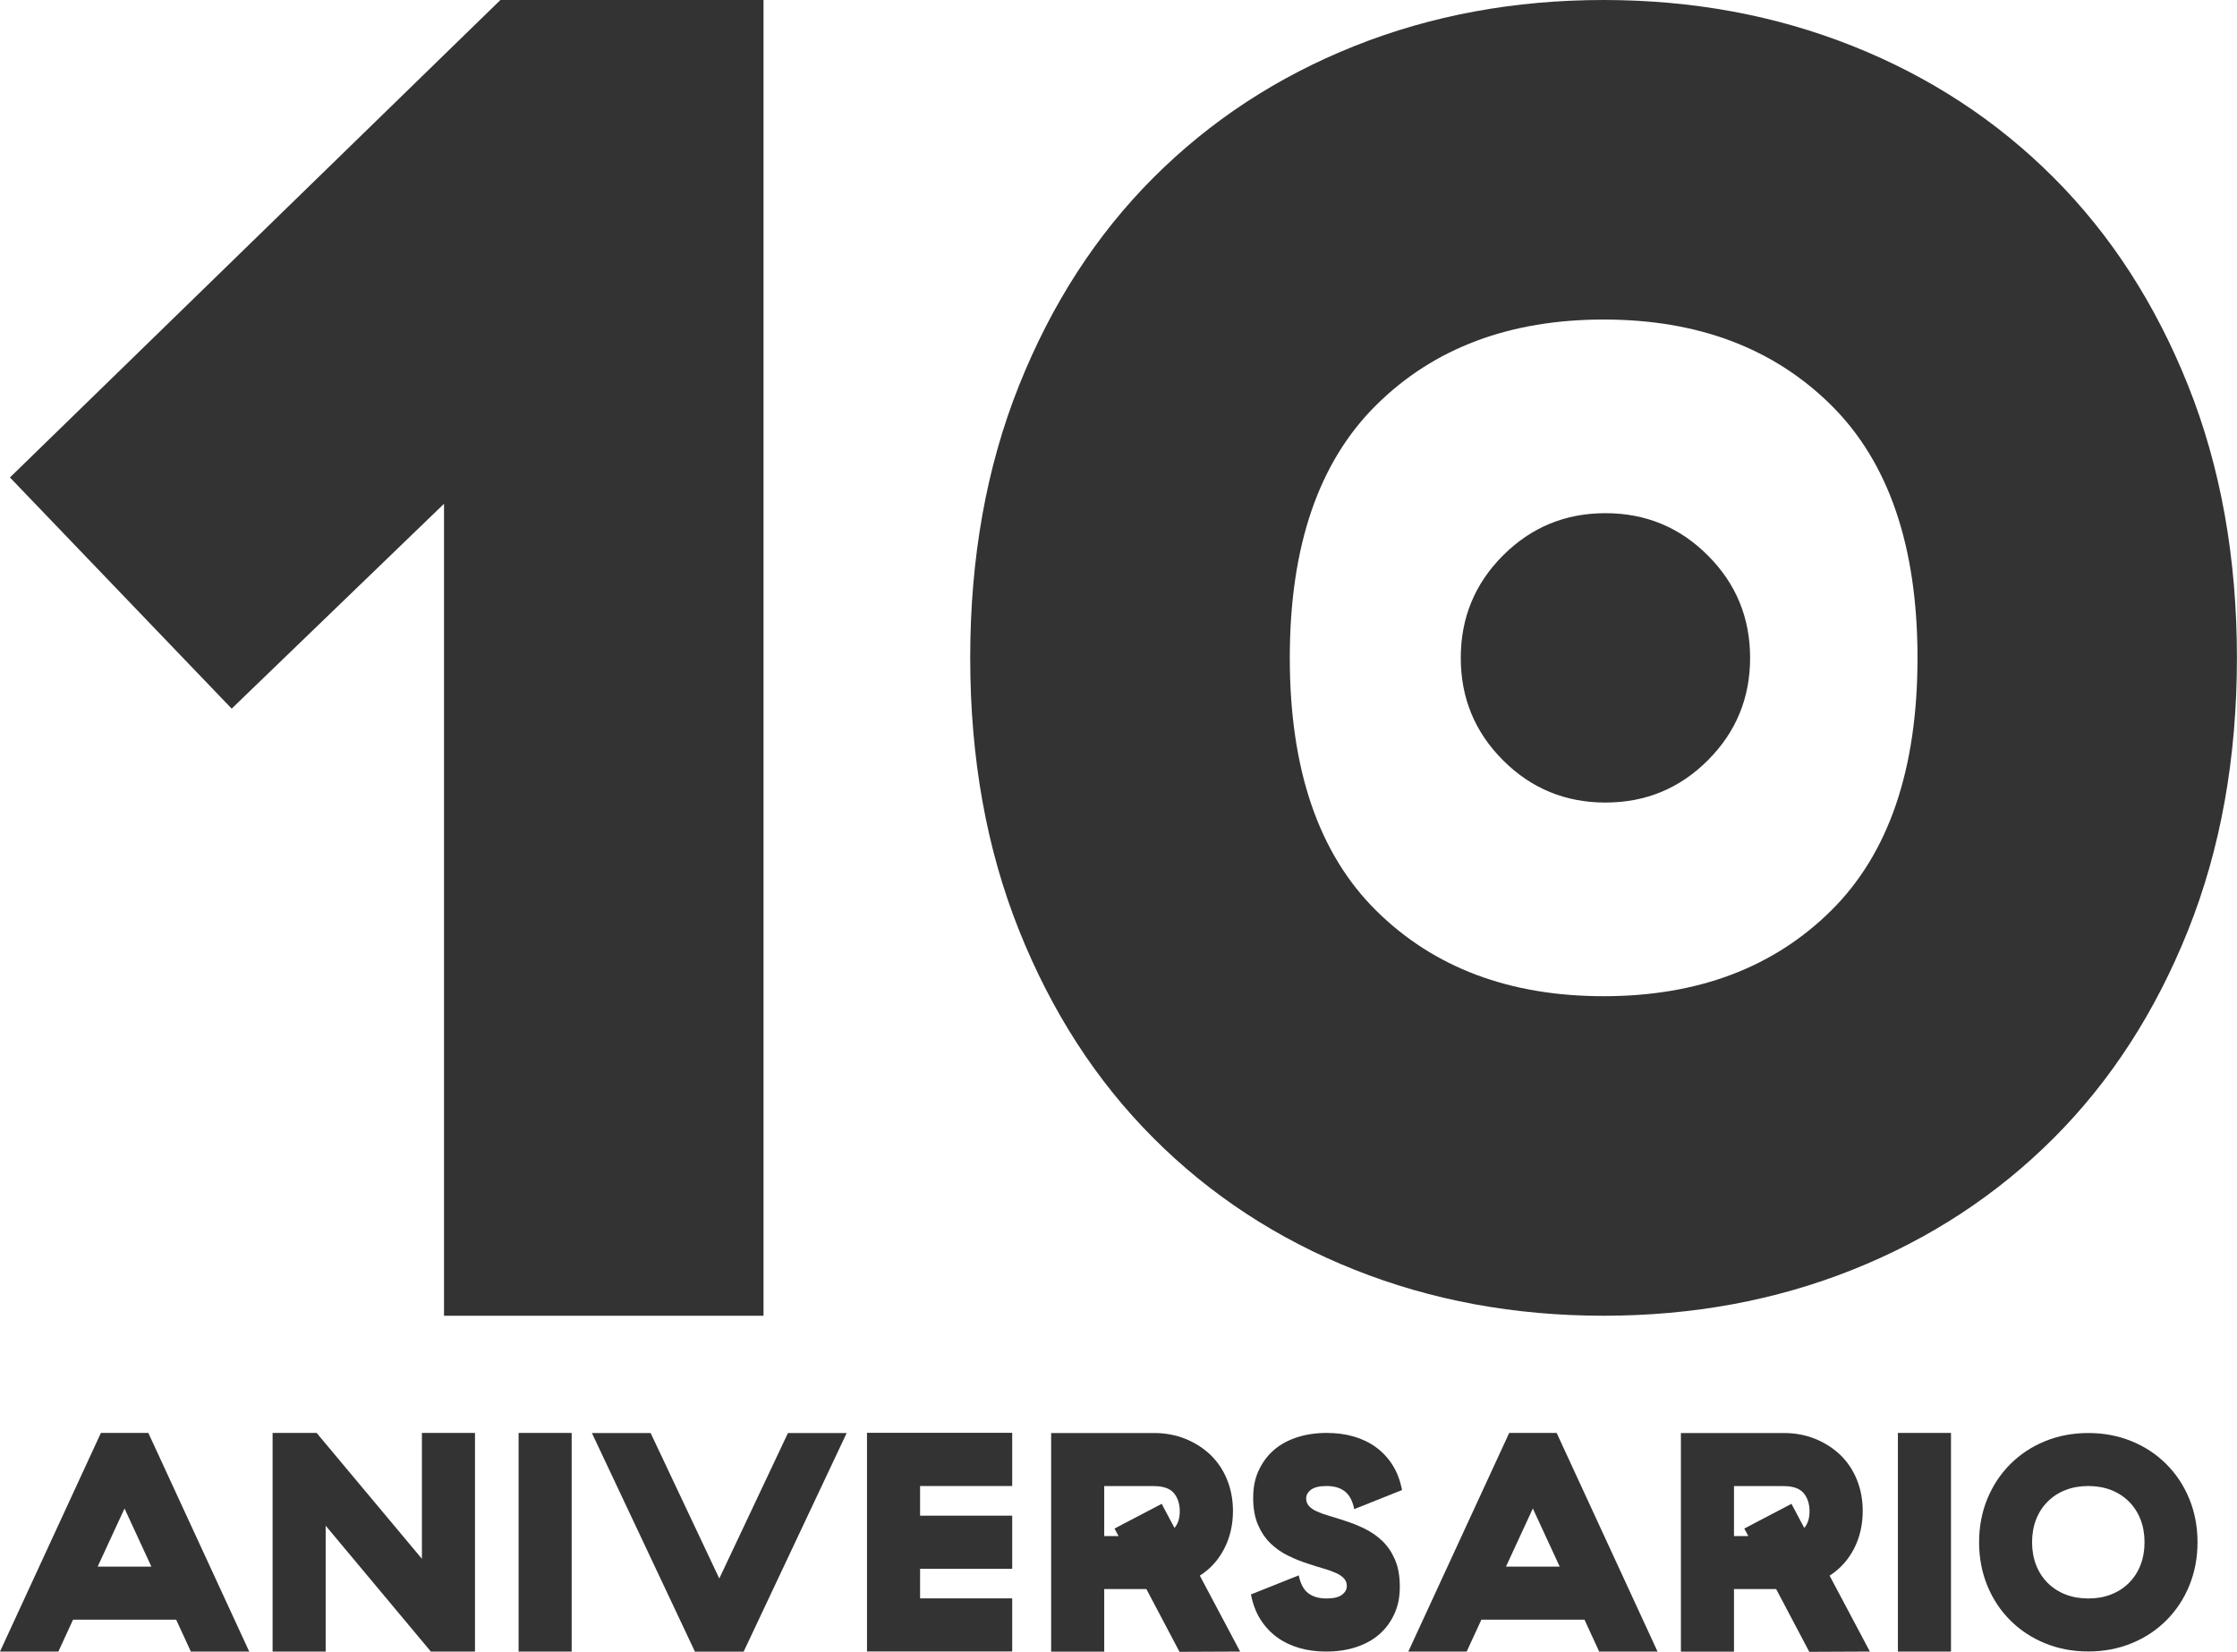 <?xml version="1.0" encoding="UTF-8"?>
<svg xmlns="http://www.w3.org/2000/svg" id="Capa_2" viewBox="0 0 249.89 184.51" width="249.89" height="184.51" x="0" y="0"><defs><style>.cls-1{fill:#333;}</style></defs><g id="Capa_1-2"><path class="cls-1" d="m8.16,180.91l-1.64,3.56H0l11.27-24.42h5.3l11.27,24.42h-6.52l-1.64-3.56h-11.51Zm8.75-5.93l-3-6.49-3,6.49h6Z"/><path class="cls-1" d="m53.05,184.47h-4.92l-11.75-14.06v14.06h-5.93v-24.42h4.92l11.76,14.06v-14.06h5.93v24.42Z"/><path class="cls-1" d="m63.86,184.47h-5.93v-24.42h5.93v24.42Z"/><path class="cls-1" d="m66.12,160.06h6.56l7.67,16.25,7.67-16.25h6.56l-11.51,24.42h-5.44l-11.51-24.42Z"/><path class="cls-1" d="m113.07,165.98h-10.29v3.31h10.29v5.93h-10.29v3.31h10.29v5.93h-16.22v-24.42h16.22v5.93Z"/><path class="cls-1" d="m123.35,177.5v6.98h-5.93v-24.42h11.48c1.28,0,2.46.22,3.54.66,1.08.44,2.02,1.05,2.81,1.81.79.77,1.4,1.69,1.83,2.75.43,1.07.65,2.23.65,3.49,0,1.56-.33,2.96-.98,4.22s-1.56,2.26-2.72,3l4.5,8.48-6.77.03-3.7-7.01h-4.71Zm1.15-6.77l5.27-2.76,1.43,2.69c.4-.46.59-1.09.59-1.88s-.22-1.48-.66-2.01c-.44-.52-1.19-.78-2.23-.78h-5.55v5.58h1.6l-.45-.84Z"/><path class="cls-1" d="m140.6,164.26c.41-.9.97-1.66,1.69-2.29.72-.63,1.59-1.1,2.6-1.43,1.01-.33,2.12-.49,3.33-.49,1.07,0,2.07.13,3,.4.93.27,1.76.67,2.49,1.2.73.53,1.35,1.2,1.85,1.99.5.79.85,1.72,1.06,2.79l-5.34,2.13c-.19-.93-.54-1.59-1.06-1.99-.52-.4-1.2-.59-2.04-.59-.77,0-1.34.13-1.71.4-.37.27-.56.6-.56.99,0,.33.1.6.31.84s.51.44.89.61c.38.17.84.34,1.36.49.52.15,1.1.33,1.73.54.74.23,1.49.53,2.23.89.74.36,1.41.82,1.99,1.38.58.56,1.05,1.25,1.41,2.08.36.83.54,1.83.54,3.02s-.2,2.16-.61,3.05c-.41.89-.97,1.66-1.69,2.28-.72.63-1.59,1.1-2.6,1.43-1.01.33-2.12.49-3.33.49-1.07,0-2.07-.13-3-.4-.93-.27-1.76-.67-2.49-1.2-.73-.54-1.35-1.2-1.85-1.99-.5-.79-.85-1.72-1.06-2.79l5.34-2.13c.19.93.54,1.59,1.06,1.99.52.4,1.2.59,2.04.59.77,0,1.34-.13,1.71-.4s.56-.6.56-.99c0-.33-.1-.6-.31-.84-.21-.23-.51-.44-.89-.61-.38-.17-.84-.34-1.36-.49-.52-.15-1.1-.33-1.73-.54-.74-.23-1.49-.53-2.23-.89s-1.41-.82-1.99-1.38c-.58-.56-1.05-1.25-1.41-2.08-.36-.83-.54-1.83-.54-3.02s.2-2.16.61-3.05Z"/><path class="cls-1" d="m165.48,180.91l-1.64,3.56h-6.52l11.27-24.42h5.3l11.27,24.42h-6.52l-1.64-3.56h-11.51Zm8.75-5.93l-3-6.49-3,6.49h6Z"/><path class="cls-1" d="m193.7,177.5v6.98h-5.93v-24.42h11.48c1.28,0,2.46.22,3.54.66,1.08.44,2.02,1.05,2.81,1.81.79.77,1.4,1.69,1.83,2.75.43,1.07.65,2.23.65,3.49,0,1.56-.33,2.96-.98,4.22s-1.56,2.26-2.72,3l4.5,8.48-6.77.03-3.7-7.01h-4.71Zm1.15-6.77l5.27-2.76,1.43,2.69c.4-.46.59-1.09.59-1.88s-.22-1.48-.66-2.01c-.44-.52-1.19-.78-2.23-.78h-5.55v5.58h1.6l-.45-.84Z"/><path class="cls-1" d="m217.94,184.47h-5.93v-24.42h5.93v24.42Z"/><path class="cls-1" d="m222,167.41c.62-1.49,1.47-2.78,2.56-3.87,1.09-1.09,2.38-1.95,3.87-2.56s3.1-.92,4.85-.92,3.36.31,4.85.92,2.78,1.47,3.87,2.56c1.09,1.09,1.95,2.38,2.56,3.87s.92,3.1.92,4.85-.31,3.36-.92,4.85-1.47,2.78-2.56,3.87c-1.09,1.09-2.38,1.95-3.87,2.56s-3.1.92-4.85.92-3.36-.31-4.85-.92-2.78-1.47-3.87-2.56-1.95-2.38-2.56-3.87-.92-3.1-.92-4.85.31-3.36.92-4.85Zm17.11,2.3c-.3-.77-.73-1.43-1.29-1.99-.56-.56-1.22-.99-1.99-1.29-.77-.3-1.62-.45-2.55-.45s-1.78.15-2.55.45c-.77.3-1.43.73-1.99,1.29-.56.56-.99,1.22-1.29,1.99s-.45,1.62-.45,2.55.15,1.78.45,2.55c.3.77.73,1.43,1.29,1.99.56.56,1.22.99,1.99,1.29.77.3,1.62.45,2.55.45s1.78-.15,2.55-.45c.77-.3,1.43-.73,1.99-1.29.56-.56.99-1.22,1.29-1.99.3-.77.45-1.62.45-2.55s-.15-1.78-.45-2.55Z"/><path class="cls-1" d="m85.29,146.96h-35.69V56.27l-23.72,22.88L1.11,53.33,55.9,0h29.39v146.96Z"/><path class="cls-1" d="m113.84,43.04c3.64-9.1,8.64-16.83,15.01-23.2,6.37-6.37,13.86-11.27,22.46-14.7s17.88-5.14,27.82-5.14,19.21,1.71,27.82,5.14,16.1,8.33,22.46,14.7c6.37,6.37,11.37,14.1,15.01,23.2,3.64,9.1,5.46,19.25,5.46,30.44s-1.82,21.34-5.46,30.44-8.64,16.83-15.01,23.2c-6.37,6.37-13.86,11.27-22.46,14.7s-17.88,5.14-27.82,5.14-19.21-1.71-27.82-5.14-16.1-8.33-22.46-14.7c-6.37-6.37-11.37-14.1-15.01-23.2-3.64-9.1-5.46-19.24-5.46-30.44s1.82-21.34,5.46-30.44Zm90.7,2.2c-6.44-6.37-14.91-9.55-25.4-9.55s-18.97,3.18-25.4,9.55c-6.44,6.37-9.66,15.78-9.66,28.24s3.22,21.87,9.66,28.24c6.44,6.37,14.91,9.55,25.4,9.55s18.96-3.18,25.4-9.55c6.44-6.37,9.66-15.78,9.66-28.24s-3.22-21.87-9.66-28.24Zm-36.64,16.8c3.15-3.15,6.96-4.72,11.44-4.72s8.29,1.57,11.44,4.72c3.15,3.15,4.72,6.96,4.72,11.44s-1.57,8.29-4.72,11.44c-3.15,3.15-6.96,4.72-11.44,4.72s-8.29-1.57-11.44-4.72c-3.15-3.15-4.72-6.96-4.72-11.44s1.57-8.29,4.72-11.44Z"/></g></svg>
